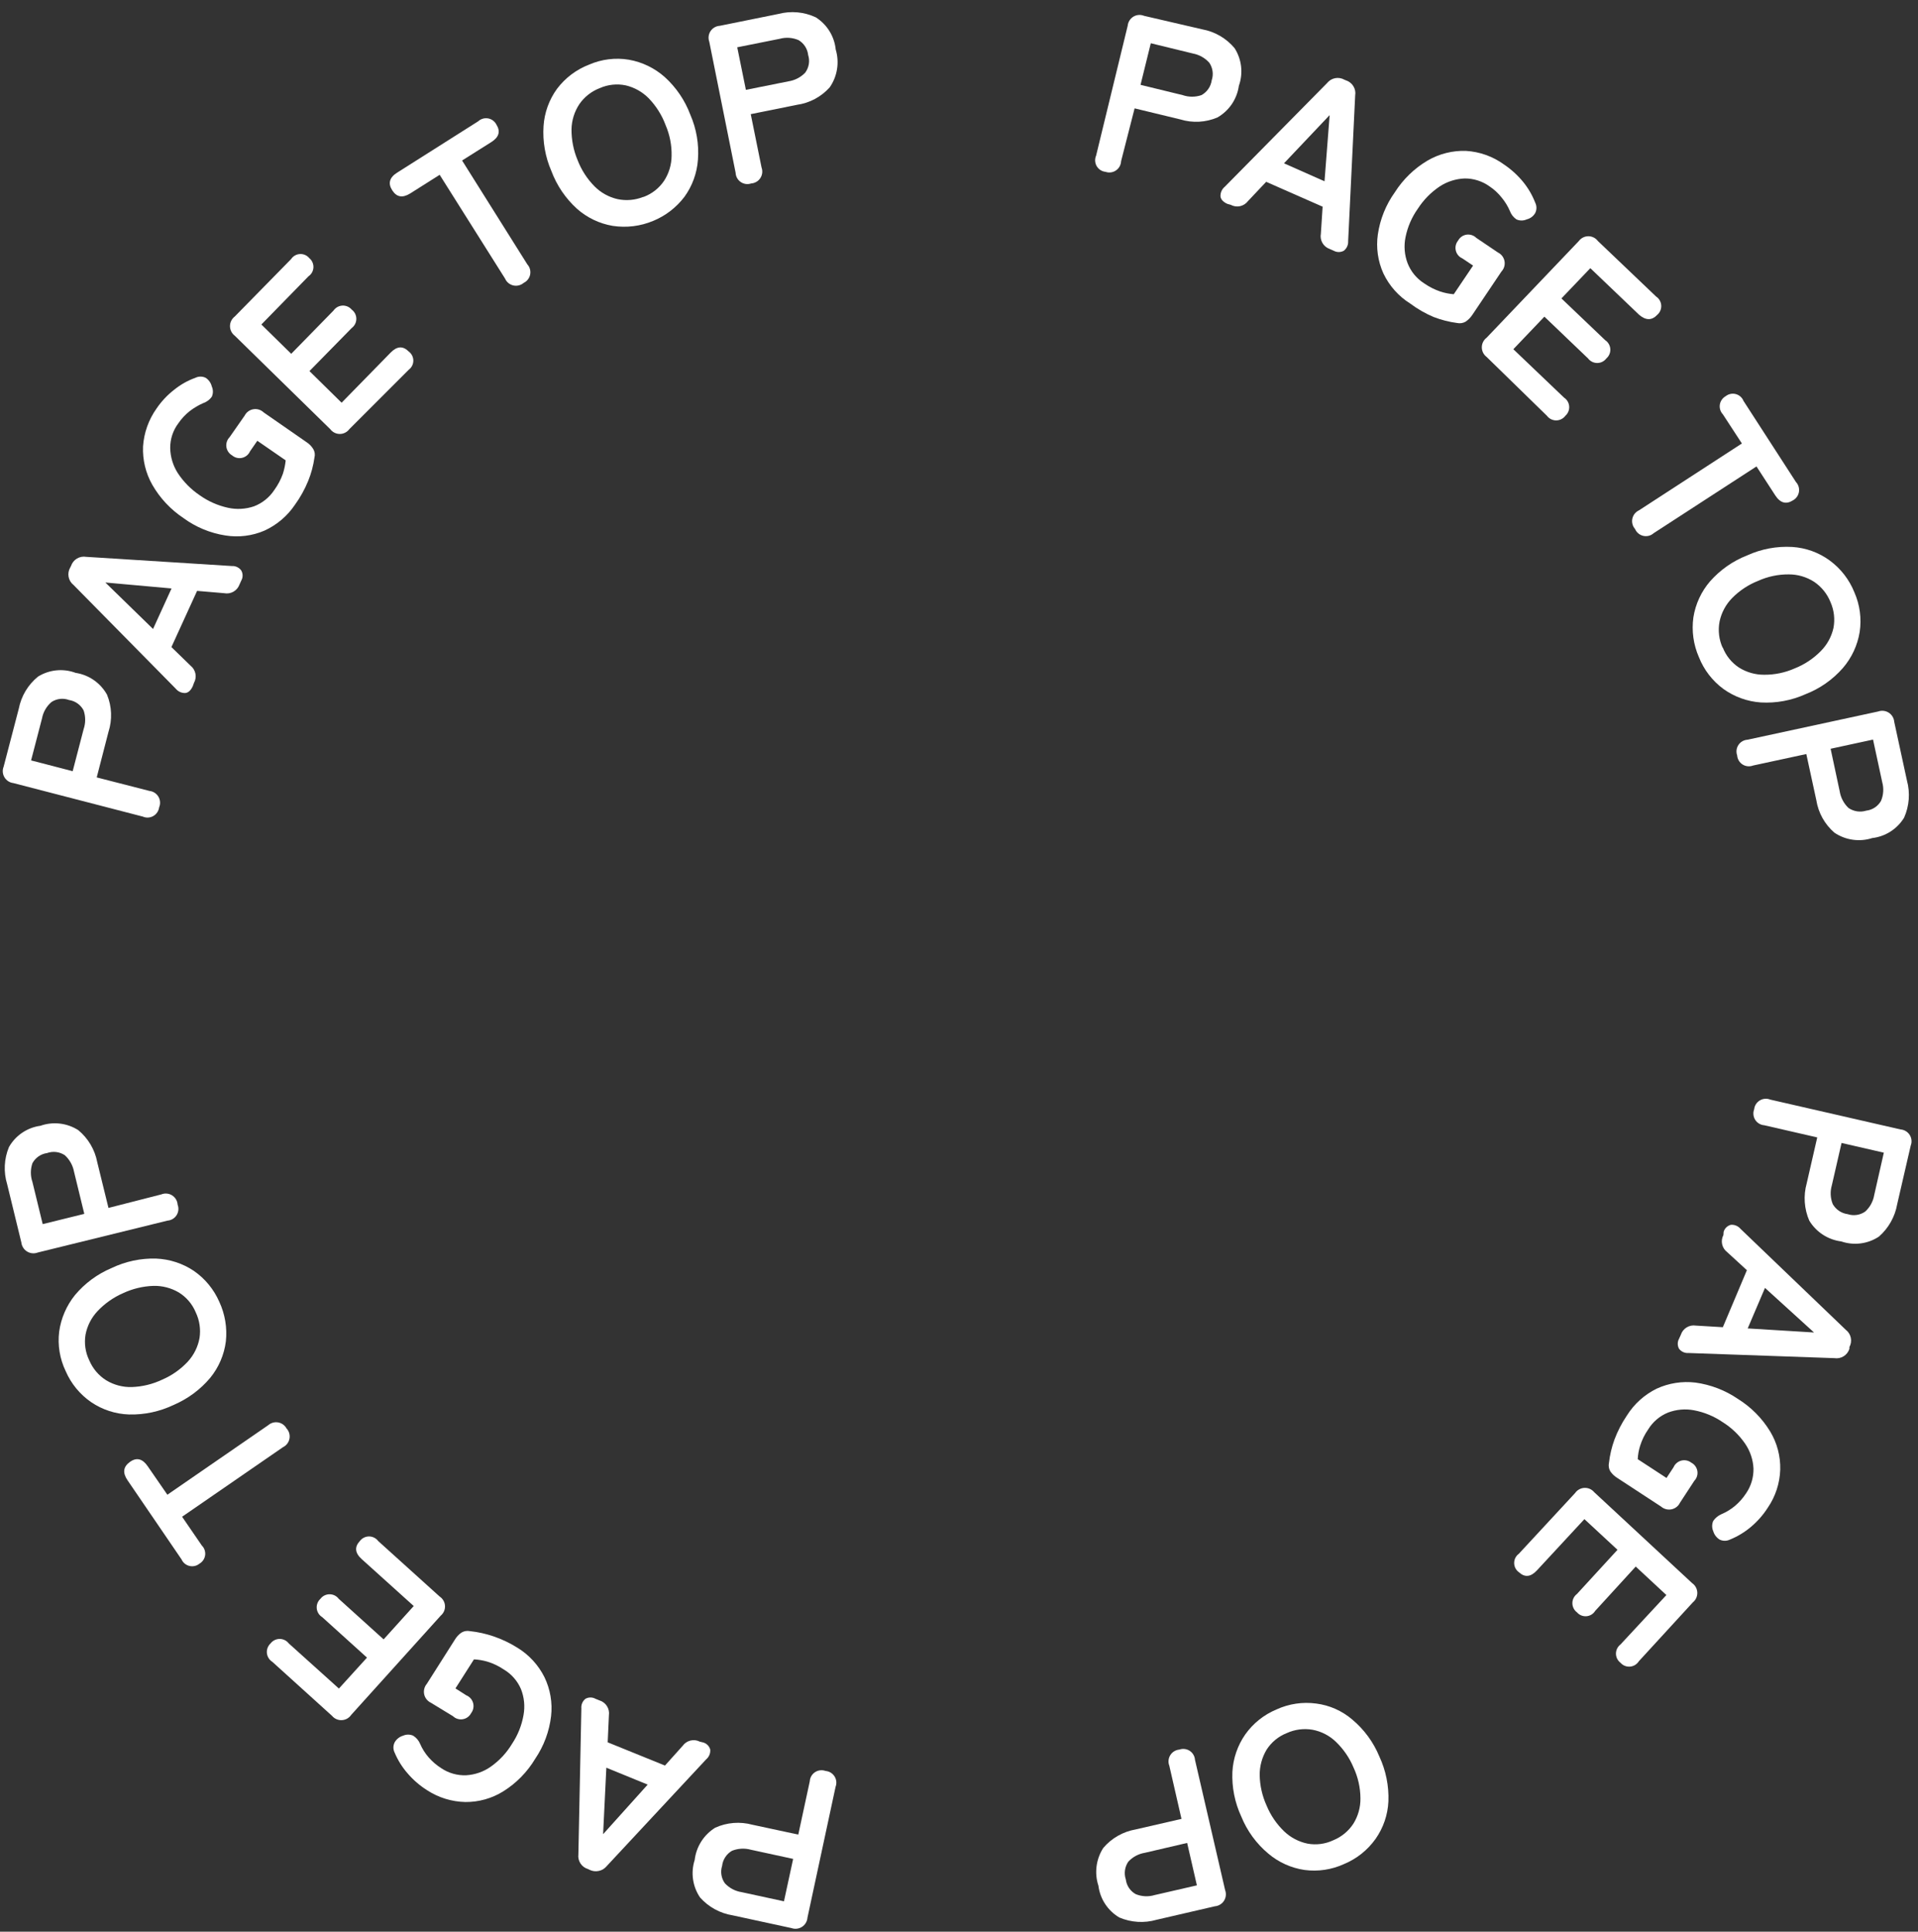 <svg width="142" height="143" viewBox="0 0 142 143" fill="none" xmlns="http://www.w3.org/2000/svg">
<rect x="0" y="0" width="142" height="143" fill="#333333" stroke="none"/>
<path d="M11.781 59.771C11.762 59.904 11.714 60.031 11.638 60.142C11.562 60.254 11.462 60.346 11.345 60.412C11.228 60.478 11.097 60.515 10.962 60.522C10.828 60.529 10.694 60.504 10.571 60.45L0.991 57.97C0.854 57.954 0.724 57.907 0.609 57.832C0.494 57.757 0.398 57.657 0.329 57.539C0.259 57.421 0.217 57.288 0.207 57.152C0.197 57.015 0.219 56.878 0.271 56.751L1.391 52.461C1.572 51.529 2.075 50.69 2.811 50.09C3.223 49.833 3.689 49.674 4.173 49.625C4.657 49.577 5.146 49.64 5.601 49.811C6.085 49.885 6.545 50.068 6.947 50.347C7.349 50.626 7.682 50.993 7.921 51.421C8.284 52.298 8.323 53.276 8.031 54.18L7.161 57.55L11.061 58.55C11.198 58.565 11.33 58.611 11.446 58.685C11.562 58.76 11.659 58.86 11.729 58.979C11.799 59.097 11.84 59.231 11.849 59.368C11.858 59.506 11.835 59.644 11.781 59.771ZM5.381 57.09L6.191 53.981C6.344 53.53 6.344 53.041 6.191 52.59C6.084 52.386 5.931 52.21 5.743 52.076C5.555 51.942 5.339 51.855 5.111 51.821C4.898 51.741 4.669 51.713 4.443 51.739C4.217 51.766 4 51.844 3.811 51.97C3.446 52.282 3.199 52.709 3.111 53.18L2.301 56.291L5.381 57.09Z" fill="white"/>
<path d="M14.271 50.802C14.131 51.102 13.951 51.272 13.731 51.302C13.594 51.309 13.457 51.284 13.332 51.228C13.207 51.172 13.097 51.088 13.011 50.982L5.441 43.302C5.252 43.152 5.123 42.939 5.079 42.702C5.035 42.465 5.078 42.22 5.2 42.012L5.261 41.892C5.336 41.665 5.491 41.472 5.696 41.349C5.902 41.226 6.145 41.181 6.381 41.222L17.16 41.902C17.296 41.893 17.431 41.919 17.553 41.977C17.675 42.034 17.781 42.122 17.861 42.232C17.927 42.346 17.961 42.475 17.961 42.607C17.961 42.739 17.927 42.868 17.861 42.982L17.731 43.272C17.649 43.498 17.489 43.686 17.28 43.804C17.07 43.921 16.826 43.959 16.591 43.912L14.591 43.742L12.691 47.902L14.111 49.282C14.296 49.429 14.423 49.639 14.469 49.871C14.515 50.104 14.476 50.345 14.361 50.552L14.271 50.802ZM11.331 46.562L12.7 43.562L7.801 43.122L11.331 46.562Z" fill="white"/>
<path d="M21.841 37.36C21.279 38.196 20.497 38.861 19.581 39.28C18.672 39.672 17.669 39.797 16.691 39.64C15.566 39.466 14.499 39.024 13.581 38.35C12.63 37.718 11.839 36.872 11.271 35.88C10.783 35.016 10.547 34.032 10.591 33.04C10.659 32.032 11.006 31.063 11.591 30.24C11.954 29.706 12.399 29.234 12.911 28.84C13.375 28.465 13.899 28.171 14.461 27.97C14.581 27.91 14.712 27.879 14.846 27.879C14.98 27.879 15.112 27.91 15.231 27.97C15.457 28.119 15.617 28.347 15.681 28.61C15.734 28.729 15.762 28.859 15.762 28.99C15.762 29.121 15.734 29.251 15.681 29.37C15.525 29.589 15.305 29.753 15.051 29.84C14.695 29.995 14.359 30.193 14.051 30.43C13.723 30.688 13.437 30.995 13.201 31.34C12.807 31.865 12.597 32.504 12.601 33.16C12.612 33.82 12.805 34.464 13.161 35.02C13.587 35.669 14.138 36.226 14.781 36.66C15.411 37.109 16.125 37.425 16.881 37.59C17.522 37.731 18.19 37.693 18.811 37.48C19.425 37.243 19.95 36.82 20.311 36.27C20.576 35.905 20.788 35.505 20.941 35.08C21.046 34.755 21.117 34.42 21.151 34.08L19.051 32.63L18.511 33.41C18.457 33.531 18.376 33.638 18.274 33.722C18.171 33.806 18.051 33.864 17.922 33.894C17.793 33.923 17.658 33.922 17.53 33.89C17.401 33.858 17.282 33.796 17.181 33.71C17.067 33.644 16.97 33.553 16.897 33.443C16.824 33.334 16.776 33.209 16.759 33.079C16.742 32.949 16.755 32.816 16.797 32.691C16.839 32.567 16.909 32.453 17.001 32.36L18.111 30.77C18.174 30.646 18.265 30.538 18.377 30.456C18.489 30.373 18.619 30.318 18.756 30.295C18.893 30.272 19.033 30.28 19.166 30.321C19.299 30.362 19.421 30.433 19.521 30.53L22.691 32.73C22.894 32.86 23.065 33.034 23.191 33.24C23.247 33.334 23.284 33.438 23.3 33.546C23.315 33.654 23.309 33.764 23.281 33.87C23.199 34.46 23.045 35.038 22.821 35.59C22.566 36.217 22.237 36.811 21.841 37.36Z" fill="white"/>
<path d="M25.861 31.772C25.779 31.881 25.673 31.97 25.55 32.031C25.428 32.093 25.293 32.125 25.156 32.125C25.019 32.125 24.884 32.093 24.762 32.031C24.639 31.97 24.533 31.881 24.451 31.772L17.381 24.852C17.271 24.769 17.182 24.661 17.121 24.538C17.059 24.415 17.027 24.279 17.027 24.142C17.027 24.004 17.059 23.868 17.121 23.745C17.182 23.622 17.271 23.514 17.381 23.431L21.551 19.181C21.623 19.072 21.721 18.98 21.835 18.915C21.949 18.85 22.077 18.813 22.208 18.806C22.339 18.799 22.471 18.823 22.591 18.876C22.711 18.929 22.817 19.01 22.901 19.111C23.001 19.194 23.081 19.299 23.133 19.418C23.186 19.537 23.21 19.667 23.205 19.797C23.199 19.926 23.163 20.053 23.1 20.167C23.037 20.28 22.948 20.378 22.841 20.451L19.351 24.022L21.561 26.192L24.691 22.991C24.765 22.883 24.863 22.794 24.977 22.73C25.091 22.666 25.218 22.629 25.349 22.622C25.479 22.616 25.609 22.639 25.73 22.691C25.85 22.743 25.956 22.822 26.041 22.922C26.147 23.001 26.232 23.103 26.291 23.221C26.35 23.339 26.381 23.47 26.381 23.602C26.381 23.734 26.35 23.864 26.291 23.982C26.232 24.1 26.147 24.202 26.041 24.281L22.911 27.471L25.291 29.812L28.921 26.102C29.391 25.622 29.831 25.592 30.261 26.022C30.366 26.1 30.452 26.201 30.511 26.319C30.57 26.436 30.601 26.565 30.601 26.696C30.601 26.828 30.57 26.957 30.511 27.074C30.452 27.192 30.366 27.294 30.261 27.372L25.861 31.772Z" fill="white"/>
<path d="M38.771 20.941C38.666 21.031 38.541 21.094 38.408 21.127C38.274 21.16 38.134 21.161 38 21.13C37.866 21.098 37.74 21.036 37.635 20.948C37.529 20.86 37.445 20.748 37.391 20.621L32.551 12.941L30.37 14.321C29.8 14.671 29.371 14.601 29.041 14.091C28.711 13.581 28.831 13.141 29.401 12.781L35.401 8.981C35.498 8.891 35.615 8.824 35.743 8.787C35.87 8.749 36.004 8.742 36.135 8.765C36.266 8.788 36.39 8.842 36.496 8.921C36.603 9 36.691 9.103 36.751 9.221C37.071 9.731 36.941 10.161 36.37 10.521L34.211 11.881L39.041 19.571C39.132 19.671 39.198 19.792 39.235 19.922C39.271 20.053 39.276 20.191 39.25 20.324C39.224 20.457 39.167 20.582 39.083 20.689C39 20.796 38.893 20.883 38.771 20.941Z" fill="white"/>
<path d="M48.362 16.351C47.415 16.749 46.377 16.876 45.362 16.721C44.377 16.554 43.459 16.114 42.712 15.451C41.869 14.684 41.221 13.728 40.822 12.661C40.366 11.613 40.167 10.471 40.242 9.331C40.308 8.335 40.654 7.378 41.242 6.571C41.852 5.763 42.676 5.143 43.622 4.781C44.547 4.38 45.568 4.255 46.562 4.421C47.547 4.595 48.464 5.038 49.212 5.701C50.06 6.469 50.712 7.429 51.112 8.501C51.566 9.546 51.758 10.685 51.672 11.821C51.603 12.813 51.256 13.766 50.672 14.571C50.074 15.359 49.277 15.974 48.362 16.351ZM47.642 14.581C48.26 14.353 48.792 13.937 49.162 13.391C49.524 12.838 49.718 12.192 49.722 11.531C49.738 10.755 49.588 9.984 49.282 9.271C49.006 8.524 48.577 7.843 48.022 7.271C47.559 6.802 46.973 6.473 46.332 6.321C45.687 6.185 45.015 6.255 44.412 6.521C43.796 6.755 43.266 7.169 42.892 7.711C42.526 8.264 42.326 8.908 42.312 9.571C42.306 10.353 42.459 11.13 42.762 11.851C43.042 12.582 43.471 13.246 44.022 13.801C44.488 14.269 45.078 14.595 45.722 14.741C46.354 14.874 47.011 14.819 47.612 14.581H47.642Z" fill="white"/>
<path d="M55.612 13.581C55.484 13.624 55.347 13.637 55.213 13.619C55.078 13.6 54.95 13.551 54.839 13.474C54.727 13.398 54.635 13.296 54.57 13.177C54.504 13.058 54.467 12.926 54.462 12.791L52.512 3.091C52.465 2.961 52.449 2.823 52.465 2.686C52.481 2.55 52.529 2.419 52.605 2.304C52.681 2.189 52.782 2.094 52.902 2.026C53.021 1.957 53.155 1.918 53.292 1.91L57.642 1.03C58.56 0.791 59.532 0.879 60.392 1.28C60.803 1.538 61.151 1.887 61.407 2.3C61.664 2.712 61.823 3.177 61.872 3.66C62.013 4.13 62.048 4.626 61.971 5.111C61.895 5.595 61.711 6.057 61.432 6.461C60.801 7.168 59.941 7.629 59.002 7.76L55.582 8.45L56.382 12.401C56.429 12.529 56.446 12.667 56.43 12.803C56.414 12.938 56.367 13.069 56.292 13.183C56.218 13.298 56.117 13.393 55.999 13.462C55.881 13.531 55.748 13.572 55.612 13.581ZM55.222 6.651L58.372 6.021C58.845 5.95 59.281 5.725 59.612 5.381C59.75 5.195 59.841 4.98 59.88 4.752C59.918 4.524 59.902 4.291 59.832 4.071C59.808 3.845 59.73 3.628 59.607 3.437C59.484 3.246 59.318 3.086 59.122 2.97C58.683 2.78 58.193 2.745 57.732 2.871L54.582 3.501L55.222 6.651Z" fill="white"/>
<path d="M81.851 12.721C81.716 12.707 81.586 12.662 81.472 12.589C81.358 12.516 81.263 12.416 81.195 12.3C81.127 12.182 81.087 12.051 81.08 11.916C81.072 11.78 81.096 11.646 81.15 11.522L83.49 1.901C83.503 1.765 83.548 1.633 83.622 1.517C83.695 1.401 83.794 1.303 83.912 1.232C84.029 1.161 84.162 1.119 84.299 1.108C84.436 1.098 84.573 1.119 84.7 1.172L89.01 2.172C89.945 2.342 90.79 2.834 91.4 3.562C91.663 3.971 91.828 4.436 91.884 4.92C91.939 5.403 91.883 5.893 91.72 6.352C91.652 6.836 91.474 7.298 91.201 7.704C90.927 8.109 90.564 8.447 90.14 8.692C89.27 9.065 88.296 9.119 87.39 8.841L84.001 8.022L83.001 11.931C82.995 12.067 82.958 12.199 82.893 12.318C82.828 12.437 82.735 12.538 82.624 12.615C82.512 12.692 82.384 12.741 82.249 12.76C82.115 12.778 81.979 12.765 81.851 12.721ZM84.44 6.281L87.561 7.042C88.011 7.196 88.5 7.196 88.95 7.042C89.154 6.93 89.329 6.773 89.46 6.582C89.592 6.391 89.678 6.171 89.71 5.942C89.782 5.726 89.804 5.496 89.772 5.271C89.741 5.045 89.658 4.83 89.53 4.642C89.212 4.289 88.787 4.05 88.32 3.962L85.2 3.201L84.44 6.281Z" fill="white"/>
<path d="M90.861 15.09C90.561 14.95 90.391 14.77 90.361 14.55C90.352 14.414 90.376 14.278 90.43 14.153C90.484 14.028 90.566 13.917 90.671 13.831L98.251 6.15C98.4 5.962 98.61 5.834 98.845 5.788C99.079 5.742 99.323 5.782 99.531 5.9L99.651 5.95C99.88 6.024 100.075 6.178 100.2 6.383C100.325 6.589 100.372 6.833 100.331 7.07L99.811 17.851C99.819 17.986 99.794 18.121 99.739 18.245C99.683 18.368 99.598 18.477 99.491 18.561C99.376 18.625 99.247 18.658 99.116 18.658C98.985 18.658 98.856 18.625 98.741 18.561L98.441 18.43C98.216 18.351 98.026 18.193 97.907 17.986C97.787 17.779 97.747 17.535 97.791 17.3L97.921 15.3L93.741 13.46L92.391 14.891C92.246 15.082 92.037 15.214 91.802 15.264C91.567 15.313 91.322 15.276 91.111 15.16L90.861 15.09ZM95.061 12.09L98.061 13.42L98.441 8.521L95.061 12.09Z" fill="white"/>
<path d="M104.42 22.481C103.553 21.941 102.859 21.164 102.42 20.241C102.011 19.337 101.869 18.334 102.01 17.352C102.174 16.226 102.607 15.155 103.27 14.231C103.883 13.267 104.715 12.461 105.7 11.881C106.561 11.382 107.546 11.136 108.54 11.171C109.55 11.232 110.521 11.579 111.34 12.171C111.878 12.532 112.36 12.97 112.77 13.471C113.145 13.932 113.445 14.448 113.66 15.001C113.72 15.121 113.751 15.252 113.751 15.386C113.751 15.52 113.72 15.652 113.66 15.771C113.592 15.888 113.502 15.99 113.393 16.071C113.285 16.151 113.162 16.209 113.03 16.241C112.911 16.295 112.781 16.323 112.65 16.323C112.519 16.323 112.39 16.295 112.27 16.241C112.051 16.092 111.883 15.879 111.79 15.631C111.637 15.27 111.431 14.933 111.18 14.631C110.924 14.304 110.617 14.021 110.27 13.791C109.737 13.411 109.096 13.207 108.44 13.211C107.782 13.236 107.142 13.44 106.59 13.801C105.943 14.234 105.391 14.796 104.97 15.451C104.523 16.079 104.213 16.795 104.06 17.551C103.926 18.196 103.978 18.865 104.21 19.481C104.449 20.095 104.876 20.616 105.43 20.971C105.8 21.229 106.204 21.435 106.63 21.581C106.955 21.687 107.29 21.754 107.63 21.781L109.06 19.661L108.27 19.131C108.15 19.079 108.042 19 107.957 18.899C107.873 18.798 107.812 18.679 107.781 18.551C107.75 18.423 107.749 18.289 107.778 18.161C107.808 18.033 107.867 17.913 107.95 17.811C108.013 17.695 108.102 17.594 108.21 17.517C108.319 17.441 108.444 17.391 108.575 17.372C108.706 17.352 108.84 17.364 108.966 17.406C109.092 17.447 109.206 17.517 109.3 17.611L110.9 18.691C111.026 18.752 111.135 18.842 111.22 18.953C111.304 19.064 111.361 19.193 111.387 19.331C111.412 19.468 111.405 19.609 111.366 19.743C111.326 19.877 111.256 20 111.16 20.102L109.01 23.301C108.878 23.502 108.708 23.675 108.51 23.811C108.32 23.921 108.095 23.957 107.88 23.911C107.288 23.833 106.708 23.685 106.15 23.471C105.535 23.213 104.954 22.881 104.42 22.481Z" fill="white"/>
<path d="M110.061 26.422C109.951 26.339 109.862 26.232 109.8 26.108C109.739 25.985 109.707 25.849 109.707 25.712C109.707 25.574 109.739 25.439 109.8 25.315C109.862 25.192 109.951 25.085 110.061 25.002L116.89 17.842C116.972 17.732 117.079 17.643 117.201 17.582C117.324 17.521 117.458 17.488 117.595 17.488C117.732 17.488 117.867 17.521 117.99 17.582C118.112 17.643 118.218 17.732 118.3 17.842L122.61 21.952C122.72 22.024 122.811 22.121 122.876 22.234C122.942 22.347 122.981 22.474 122.99 22.605C122.998 22.735 122.977 22.866 122.927 22.987C122.877 23.108 122.799 23.216 122.7 23.302C122.29 23.742 121.841 23.722 121.351 23.302L117.74 19.852L115.601 22.092L118.84 25.182C118.95 25.254 119.041 25.351 119.106 25.464C119.172 25.577 119.212 25.704 119.22 25.834C119.229 25.965 119.207 26.096 119.157 26.217C119.106 26.338 119.029 26.446 118.93 26.532C118.851 26.637 118.748 26.723 118.63 26.782C118.512 26.841 118.382 26.872 118.25 26.872C118.119 26.872 117.988 26.841 117.87 26.782C117.752 26.723 117.649 26.637 117.57 26.532L114.34 23.442L112.041 25.852L115.791 29.432C115.9 29.503 115.992 29.599 116.059 29.712C116.126 29.825 116.166 29.951 116.175 30.082C116.185 30.213 116.164 30.344 116.115 30.465C116.065 30.587 115.988 30.695 115.89 30.782C115.811 30.887 115.708 30.973 115.59 31.032C115.472 31.091 115.342 31.122 115.21 31.122C115.078 31.122 114.948 31.091 114.83 31.032C114.712 30.973 114.609 30.887 114.53 30.782L110.061 26.422Z" fill="white"/>
<path d="M121.052 39.16C120.961 39.057 120.896 38.935 120.861 38.802C120.826 38.67 120.823 38.532 120.851 38.398C120.879 38.264 120.938 38.138 121.023 38.03C121.108 37.923 121.217 37.837 121.342 37.78L128.962 32.83L127.552 30.67C127.462 30.575 127.396 30.46 127.357 30.335C127.319 30.21 127.309 30.078 127.329 29.949C127.35 29.82 127.399 29.697 127.474 29.59C127.549 29.482 127.647 29.394 127.761 29.33C127.865 29.247 127.987 29.19 128.117 29.163C128.247 29.135 128.381 29.139 128.51 29.173C128.638 29.207 128.756 29.27 128.856 29.358C128.955 29.447 129.033 29.556 129.082 29.68L132.962 35.68C133.053 35.777 133.12 35.894 133.159 36.021C133.198 36.148 133.207 36.283 133.186 36.414C133.165 36.545 133.113 36.67 133.036 36.779C132.959 36.887 132.858 36.977 132.741 37.04C132.241 37.36 131.801 37.24 131.431 36.67L130.042 34.53L122.431 39.47C122.328 39.562 122.205 39.628 122.071 39.663C121.937 39.697 121.797 39.7 121.662 39.669C121.527 39.639 121.401 39.577 121.295 39.488C121.189 39.4 121.105 39.287 121.052 39.16Z" fill="white"/>
<path d="M125.781 48.651C125.373 47.724 125.231 46.703 125.371 45.7C125.526 44.717 125.952 43.796 126.601 43.041C127.354 42.186 128.3 41.524 129.361 41.111C130.404 40.637 131.547 40.424 132.691 40.49C133.691 40.552 134.652 40.899 135.461 41.49C136.28 42.091 136.914 42.909 137.291 43.851C137.697 44.774 137.832 45.794 137.681 46.791C137.519 47.774 137.091 48.694 136.441 49.45C135.687 50.311 134.737 50.977 133.671 51.391C132.633 51.857 131.497 52.066 130.361 52.001C129.363 51.931 128.403 51.585 127.591 51.001C126.779 50.403 126.152 49.588 125.781 48.651ZM127.541 47.921C127.777 48.535 128.2 49.06 128.751 49.421C129.308 49.77 129.953 49.954 130.611 49.95C131.389 49.956 132.159 49.796 132.871 49.481C133.601 49.192 134.262 48.752 134.811 48.191C135.275 47.723 135.597 47.133 135.741 46.49C135.864 45.843 135.788 45.173 135.521 44.571C135.276 43.961 134.855 43.439 134.311 43.071C133.75 42.71 133.097 42.519 132.431 42.521C131.648 42.515 130.874 42.679 130.161 43.001C129.435 43.288 128.778 43.724 128.231 44.281C127.768 44.755 127.449 45.352 127.311 46.001C127.181 46.662 127.262 47.347 127.541 47.961V47.921Z" fill="white"/>
<path d="M128.611 55.92C128.566 55.793 128.551 55.657 128.567 55.523C128.583 55.389 128.631 55.26 128.706 55.148C128.78 55.035 128.88 54.942 128.998 54.874C129.115 54.807 129.246 54.768 129.381 54.76L139.051 52.67C139.18 52.624 139.318 52.607 139.455 52.623C139.591 52.639 139.722 52.686 139.837 52.76C139.952 52.835 140.049 52.935 140.119 53.053C140.189 53.171 140.231 53.303 140.241 53.44L141.181 57.78C141.43 58.694 141.356 59.665 140.971 60.53C140.718 60.945 140.374 61.296 139.965 61.558C139.556 61.82 139.093 61.985 138.611 62.04C138.144 62.191 137.65 62.232 137.165 62.163C136.68 62.094 136.217 61.915 135.811 61.641C135.093 61.021 134.618 60.167 134.471 59.23L133.731 55.82L129.791 56.67C129.664 56.719 129.527 56.737 129.392 56.724C129.257 56.711 129.127 56.666 129.012 56.593C128.897 56.52 128.801 56.421 128.732 56.304C128.662 56.187 128.621 56.056 128.611 55.92ZM135.531 55.43L136.201 58.57C136.276 59.044 136.505 59.479 136.851 59.81C137.042 59.941 137.259 60.027 137.488 60.062C137.717 60.096 137.95 60.079 138.171 60.01C138.396 59.984 138.613 59.905 138.802 59.78C138.991 59.655 139.148 59.487 139.261 59.29C139.447 58.85 139.479 58.361 139.351 57.9L138.671 54.75L135.531 55.43Z" fill="white"/>
<path d="M129.87 82.121C129.884 81.987 129.928 81.857 130 81.743C130.073 81.629 130.17 81.534 130.286 81.464C130.401 81.394 130.531 81.352 130.665 81.341C130.8 81.33 130.935 81.35 131.061 81.401L140.71 83.611C140.848 83.621 140.98 83.664 141.098 83.736C141.216 83.807 141.315 83.905 141.388 84.022C141.461 84.139 141.505 84.271 141.518 84.408C141.531 84.545 141.511 84.683 141.46 84.811L140.46 89.141C140.297 90.071 139.82 90.918 139.11 91.541C138.704 91.811 138.241 91.984 137.757 92.046C137.273 92.109 136.782 92.059 136.32 91.901C135.835 91.84 135.369 91.669 134.958 91.403C134.548 91.136 134.203 90.78 133.95 90.361C133.572 89.49 133.505 88.516 133.76 87.601L134.54 84.201L130.62 83.301C130.484 83.291 130.354 83.25 130.237 83.18C130.12 83.11 130.021 83.014 129.948 82.9C129.875 82.785 129.83 82.655 129.817 82.519C129.803 82.384 129.821 82.248 129.87 82.121ZM136.34 84.611L135.62 87.751C135.486 88.209 135.511 88.699 135.69 89.141C135.805 89.34 135.964 89.511 136.154 89.639C136.345 89.767 136.563 89.85 136.79 89.881C137.007 89.953 137.237 89.973 137.463 89.94C137.689 89.907 137.904 89.822 138.09 89.691C138.445 89.368 138.681 88.934 138.76 88.461L139.47 85.331L136.34 84.611Z" fill="white"/>
<path d="M127.612 91.181C127.65 91.058 127.718 90.947 127.811 90.857C127.904 90.768 128.017 90.704 128.142 90.671C128.277 90.66 128.413 90.681 128.538 90.733C128.663 90.785 128.774 90.867 128.862 90.971L136.652 98.441C136.843 98.586 136.976 98.796 137.025 99.031C137.075 99.266 137.038 99.51 136.922 99.721V99.851C136.85 100.08 136.699 100.276 136.495 100.402C136.291 100.529 136.049 100.578 135.812 100.541L125.022 100.161C124.887 100.172 124.751 100.15 124.627 100.096C124.503 100.042 124.395 99.958 124.312 99.851C124.247 99.737 124.213 99.607 124.213 99.476C124.213 99.344 124.247 99.215 124.312 99.101L124.442 98.811C124.515 98.584 124.668 98.39 124.871 98.266C125.075 98.141 125.316 98.093 125.552 98.131L127.552 98.251L129.332 94.031L127.882 92.701C127.69 92.558 127.555 92.353 127.501 92.12C127.448 91.887 127.48 91.642 127.592 91.431L127.612 91.181ZM130.672 95.341L129.392 98.341L134.302 98.641L130.672 95.341Z" fill="white"/>
<path d="M120.44 104.801C120.976 103.941 121.742 103.249 122.65 102.801C123.55 102.388 124.547 102.232 125.53 102.351C126.656 102.507 127.731 102.921 128.67 103.561C129.64 104.165 130.455 104.987 131.05 105.961C131.566 106.813 131.826 107.796 131.8 108.791C131.769 109.8 131.45 110.778 130.88 111.611C130.533 112.153 130.105 112.639 129.61 113.051C129.151 113.435 128.635 113.745 128.081 113.971C127.961 114.03 127.829 114.061 127.695 114.061C127.562 114.061 127.43 114.03 127.311 113.971C127.083 113.829 126.915 113.609 126.84 113.351C126.787 113.232 126.76 113.102 126.76 112.971C126.76 112.84 126.787 112.711 126.84 112.591C126.993 112.371 127.204 112.197 127.45 112.091C127.812 111.938 128.149 111.733 128.45 111.481C128.767 111.212 129.043 110.899 129.271 110.551C129.642 110.01 129.834 109.367 129.82 108.711C129.789 108.052 129.574 107.415 129.2 106.871C128.762 106.233 128.197 105.691 127.541 105.281C126.902 104.845 126.18 104.545 125.42 104.401C124.774 104.278 124.105 104.337 123.49 104.571C122.879 104.82 122.365 105.258 122.021 105.821C121.764 106.189 121.565 106.594 121.43 107.021C121.326 107.345 121.266 107.681 121.251 108.021L123.38 109.411L123.9 108.621C123.952 108.5 124.031 108.392 124.131 108.306C124.231 108.221 124.349 108.159 124.477 108.126C124.604 108.093 124.738 108.09 124.867 108.117C124.996 108.144 125.116 108.2 125.22 108.281C125.337 108.342 125.438 108.43 125.515 108.536C125.592 108.643 125.643 108.766 125.665 108.896C125.686 109.026 125.677 109.159 125.638 109.285C125.599 109.411 125.531 109.526 125.44 109.621L124.38 111.241C124.32 111.366 124.233 111.475 124.124 111.56C124.015 111.645 123.887 111.704 123.752 111.732C123.617 111.76 123.477 111.756 123.343 111.721C123.209 111.687 123.085 111.622 122.981 111.531L119.74 109.411C119.535 109.285 119.358 109.118 119.22 108.921C119.108 108.731 119.073 108.506 119.12 108.291C119.188 107.7 119.326 107.12 119.53 106.561C119.763 105.941 120.069 105.35 120.44 104.801Z" fill="white"/>
<path d="M116.612 110.529C116.69 110.416 116.793 110.322 116.914 110.256C117.035 110.189 117.169 110.151 117.307 110.145C117.444 110.14 117.582 110.166 117.708 110.222C117.833 110.278 117.944 110.363 118.032 110.469L125.282 117.199C125.395 117.278 125.488 117.382 125.553 117.503C125.619 117.624 125.656 117.759 125.661 117.897C125.665 118.034 125.638 118.171 125.581 118.297C125.524 118.422 125.439 118.533 125.332 118.619L121.332 122.979C121.262 123.092 121.166 123.186 121.053 123.255C120.939 123.324 120.812 123.366 120.68 123.376C120.548 123.387 120.414 123.367 120.292 123.317C120.169 123.267 120.059 123.189 119.972 123.089C119.868 123.01 119.784 122.908 119.726 122.791C119.668 122.674 119.638 122.545 119.638 122.414C119.638 122.284 119.668 122.155 119.726 122.038C119.784 121.921 119.868 121.818 119.972 121.739L123.372 118.079L121.102 115.969L118.102 119.249C118.033 119.362 117.938 119.456 117.826 119.525C117.713 119.594 117.586 119.636 117.455 119.646C117.323 119.657 117.191 119.637 117.069 119.587C116.947 119.537 116.838 119.459 116.752 119.359C116.646 119.28 116.56 119.177 116.501 119.059C116.442 118.941 116.412 118.811 116.412 118.679C116.412 118.547 116.442 118.417 116.501 118.299C116.56 118.181 116.646 118.079 116.752 117.999L119.752 114.729L117.302 112.459L113.782 116.259C113.322 116.749 112.882 116.789 112.442 116.379C112.336 116.301 112.25 116.2 112.191 116.082C112.132 115.965 112.102 115.836 112.102 115.704C112.102 115.573 112.132 115.444 112.191 115.326C112.25 115.209 112.336 115.107 112.442 115.029L116.612 110.529Z" fill="white"/>
<path d="M94.501 126.55C95.42 126.128 96.439 125.975 97.441 126.11C98.432 126.235 99.363 126.649 100.121 127.3C100.998 128.035 101.684 128.972 102.121 130.03C102.604 131.068 102.834 132.206 102.791 133.35C102.746 134.349 102.416 135.313 101.841 136.13C101.254 136.956 100.447 137.601 99.511 137.99C98.595 138.411 97.58 138.563 96.581 138.43C95.592 138.285 94.664 137.866 93.901 137.22C93.02 136.484 92.333 135.544 91.901 134.48C91.419 133.446 91.193 132.31 91.241 131.17C91.294 130.176 91.623 129.217 92.191 128.4C92.772 127.579 93.573 126.938 94.501 126.55ZM95.261 128.3C94.647 128.544 94.126 128.974 93.771 129.53C93.434 130.095 93.257 130.742 93.261 131.4C93.275 132.18 93.448 132.949 93.771 133.66C94.07 134.384 94.516 135.038 95.081 135.58C95.56 136.034 96.155 136.346 96.801 136.48C97.448 136.599 98.116 136.512 98.711 136.23C99.321 135.981 99.84 135.552 100.201 135C100.55 134.436 100.731 133.784 100.721 133.12C100.715 132.336 100.541 131.562 100.211 130.85C99.91 130.13 99.464 129.48 98.901 128.94C98.424 128.481 97.822 128.171 97.171 128.05C96.523 127.94 95.858 128.027 95.261 128.3Z" fill="white"/>
<path d="M87.312 129.519C87.439 129.474 87.574 129.459 87.707 129.475C87.84 129.491 87.968 129.537 88.081 129.611C88.193 129.685 88.287 129.783 88.354 129.899C88.422 130.015 88.462 130.145 88.472 130.279L90.702 139.919C90.75 140.048 90.768 140.187 90.754 140.324C90.74 140.46 90.694 140.592 90.621 140.708C90.547 140.825 90.447 140.922 90.329 140.993C90.212 141.065 90.079 141.108 89.942 141.119L85.621 142.119C84.713 142.38 83.742 142.32 82.871 141.949C82.451 141.702 82.092 141.362 81.824 140.954C81.555 140.547 81.383 140.084 81.322 139.599C81.169 139.135 81.123 138.643 81.185 138.158C81.247 137.674 81.417 137.21 81.682 136.799C82.297 136.076 83.146 135.591 84.082 135.429L87.472 134.649L86.572 130.719C86.521 130.592 86.501 130.454 86.514 130.318C86.526 130.182 86.569 130.05 86.641 129.934C86.713 129.817 86.811 129.719 86.927 129.647C87.044 129.575 87.176 129.531 87.312 129.519ZM87.891 136.429L84.762 137.159C84.289 137.235 83.856 137.467 83.532 137.819C83.402 138.01 83.318 138.229 83.287 138.458C83.256 138.687 83.278 138.92 83.352 139.139C83.38 139.364 83.46 139.579 83.587 139.766C83.714 139.954 83.884 140.109 84.082 140.219C84.527 140.403 85.021 140.428 85.482 140.289L88.612 139.569L87.891 136.429Z" fill="white"/>
<path d="M61.121 131.101C61.256 131.112 61.386 131.154 61.502 131.224C61.617 131.295 61.715 131.391 61.787 131.506C61.858 131.62 61.903 131.75 61.916 131.884C61.928 132.019 61.91 132.154 61.861 132.281L59.781 141.961C59.771 142.098 59.729 142.23 59.659 142.348C59.589 142.466 59.493 142.566 59.377 142.641C59.262 142.715 59.131 142.763 58.995 142.778C58.858 142.794 58.72 142.777 58.591 142.731L54.251 141.791C53.317 141.643 52.462 141.177 51.831 140.47C51.558 140.068 51.379 139.608 51.31 139.127C51.241 138.645 51.282 138.154 51.431 137.691C51.488 137.204 51.655 136.736 51.918 136.322C52.181 135.908 52.534 135.559 52.951 135.301C53.814 134.91 54.787 134.833 55.701 135.081L59.102 135.811L59.951 131.871C59.958 131.735 59.998 131.602 60.065 131.484C60.133 131.365 60.228 131.265 60.342 131.19C60.456 131.115 60.585 131.068 60.721 131.053C60.856 131.037 60.993 131.054 61.121 131.101ZM58.721 137.611L55.581 136.93C55.122 136.804 54.633 136.833 54.191 137.011C53.99 137.127 53.82 137.289 53.693 137.484C53.566 137.678 53.487 137.9 53.461 138.131C53.392 138.347 53.375 138.577 53.412 138.801C53.448 139.025 53.537 139.237 53.671 139.421C53.997 139.769 54.43 139.998 54.901 140.071L58.041 140.751L58.721 137.611Z" fill="white"/>
<path d="M52.061 128.991C52.185 129.025 52.298 129.092 52.389 129.183C52.48 129.274 52.547 129.387 52.581 129.511C52.595 129.648 52.575 129.786 52.522 129.913C52.47 130.04 52.387 130.153 52.281 130.241L44.931 138.131C44.782 138.317 44.575 138.448 44.342 138.5C44.109 138.553 43.866 138.525 43.651 138.421L43.531 138.361C43.302 138.294 43.105 138.147 42.975 137.947C42.845 137.747 42.79 137.508 42.821 137.271L43.041 126.481C43.028 126.345 43.047 126.209 43.1 126.083C43.152 125.957 43.235 125.846 43.341 125.761C43.455 125.696 43.585 125.662 43.716 125.662C43.847 125.662 43.977 125.696 44.091 125.761L44.391 125.881C44.618 125.952 44.812 126.102 44.939 126.304C45.065 126.505 45.116 126.745 45.081 126.981L44.991 128.981L49.231 130.701L50.541 129.241C50.681 129.045 50.885 128.907 51.118 128.85C51.352 128.793 51.598 128.821 51.811 128.931L52.061 128.991ZM47.951 132.111L44.891 130.861L44.651 135.781L47.951 132.111Z" fill="white"/>
<path d="M38.31 121.98C39.168 122.505 39.861 123.26 40.31 124.16C40.742 125.055 40.911 126.053 40.8 127.04C40.668 128.169 40.267 129.249 39.63 130.19C39.043 131.173 38.231 132.003 37.26 132.61C36.417 133.135 35.443 133.409 34.45 133.4C33.44 133.378 32.456 133.074 31.61 132.52C31.066 132.177 30.577 131.751 30.16 131.26C29.769 130.81 29.452 130.3 29.22 129.75C29.159 129.631 29.127 129.499 29.127 129.365C29.127 129.231 29.159 129.099 29.22 128.98C29.355 128.743 29.578 128.567 29.84 128.49C29.958 128.437 30.086 128.41 30.215 128.41C30.345 128.41 30.473 128.437 30.59 128.49C30.819 128.632 30.997 128.842 31.101 129.09C31.258 129.454 31.471 129.791 31.73 130.09C32 130.4 32.313 130.67 32.66 130.891C33.205 131.26 33.853 131.445 34.51 131.42C35.168 131.382 35.802 131.161 36.34 130.78C36.975 130.332 37.51 129.757 37.91 129.09C38.338 128.447 38.628 127.722 38.76 126.96C38.877 126.315 38.812 125.65 38.57 125.04C38.312 124.434 37.867 123.926 37.3 123.59C36.928 123.338 36.52 123.142 36.09 123.01C35.765 122.915 35.429 122.858 35.09 122.84L33.72 124.99L34.52 125.5C34.643 125.55 34.753 125.627 34.841 125.726C34.929 125.825 34.992 125.943 35.027 126.071C35.062 126.199 35.067 126.333 35.041 126.463C35.016 126.593 34.961 126.715 34.88 126.82C34.82 126.938 34.733 127.04 34.627 127.118C34.521 127.196 34.398 127.248 34.268 127.27C34.138 127.292 34.004 127.284 33.878 127.246C33.752 127.208 33.636 127.141 33.541 127.05L31.9 126.05C31.775 125.991 31.665 125.904 31.579 125.796C31.492 125.687 31.433 125.56 31.404 125.425C31.375 125.289 31.378 125.149 31.412 125.015C31.446 124.88 31.51 124.756 31.601 124.65L33.67 121.391C33.794 121.181 33.961 121 34.16 120.86C34.349 120.745 34.574 120.706 34.791 120.75C35.38 120.813 35.96 120.94 36.52 121.13C37.149 121.342 37.75 121.627 38.31 121.98Z" fill="white"/>
<path d="M32.551 118.19C32.665 118.266 32.761 118.367 32.829 118.486C32.898 118.605 32.938 118.738 32.945 118.875C32.953 119.012 32.929 119.149 32.874 119.275C32.819 119.401 32.736 119.513 32.631 119.601L26.001 126.95C25.924 127.064 25.82 127.159 25.7 127.227C25.58 127.294 25.446 127.333 25.308 127.339C25.17 127.346 25.034 127.321 24.907 127.266C24.781 127.21 24.669 127.126 24.581 127.021L20.161 123.021C20.049 122.951 19.954 122.856 19.885 122.743C19.815 122.631 19.772 122.504 19.76 122.373C19.747 122.241 19.765 122.108 19.812 121.985C19.859 121.861 19.934 121.75 20.031 121.66C20.11 121.556 20.212 121.473 20.33 121.415C20.447 121.357 20.576 121.327 20.706 121.327C20.837 121.327 20.965 121.357 21.082 121.415C21.199 121.473 21.302 121.556 21.381 121.66L25.091 125L27.171 122.71L23.851 119.71C23.739 119.642 23.644 119.548 23.575 119.436C23.505 119.325 23.462 119.199 23.45 119.068C23.437 118.937 23.455 118.805 23.502 118.682C23.549 118.559 23.624 118.449 23.721 118.36C23.8 118.255 23.902 118.169 24.02 118.11C24.139 118.051 24.269 118.021 24.401 118.021C24.533 118.021 24.663 118.051 24.781 118.11C24.899 118.169 25.002 118.255 25.081 118.36L28.401 121.36L30.631 118.891L26.781 115.42C26.281 114.97 26.231 114.521 26.641 114.081C26.72 113.975 26.823 113.889 26.941 113.83C27.059 113.771 27.189 113.74 27.321 113.74C27.453 113.74 27.583 113.771 27.701 113.83C27.819 113.889 27.922 113.975 28.001 114.081L32.551 118.19Z" fill="white"/>
<path d="M21.212 105.742C21.305 105.843 21.374 105.964 21.412 106.096C21.45 106.228 21.457 106.367 21.431 106.502C21.406 106.638 21.35 106.765 21.266 106.874C21.183 106.983 21.075 107.072 20.951 107.132L13.482 112.282L14.942 114.412C15.035 114.503 15.105 114.616 15.148 114.739C15.19 114.863 15.204 114.994 15.188 115.124C15.171 115.254 15.125 115.377 15.053 115.486C14.981 115.595 14.885 115.686 14.772 115.752C14.67 115.836 14.55 115.895 14.421 115.925C14.293 115.955 14.159 115.955 14.03 115.925C13.901 115.895 13.781 115.836 13.679 115.752C13.577 115.669 13.496 115.562 13.442 115.442L9.442 109.582C9.062 109.022 9.121 108.582 9.621 108.222C10.121 107.862 10.562 107.992 10.942 108.552L12.391 110.652L19.861 105.502C19.961 105.416 20.078 105.352 20.205 105.317C20.331 105.282 20.464 105.276 20.594 105.299C20.723 105.322 20.846 105.374 20.953 105.45C21.06 105.527 21.148 105.626 21.212 105.742Z" fill="white"/>
<path d="M16.232 96.361C16.66 97.278 16.829 98.295 16.722 99.301C16.596 100.292 16.194 101.228 15.562 102.001C14.831 102.87 13.906 103.555 12.862 104.001C11.83 104.496 10.696 104.74 9.552 104.711C8.551 104.678 7.581 104.363 6.752 103.801C5.918 103.227 5.263 102.43 4.862 101.501C4.424 100.591 4.258 99.573 4.382 98.571C4.52 97.582 4.925 96.649 5.552 95.871C6.283 94.998 7.212 94.313 8.262 93.871C9.29 93.378 10.422 93.138 11.562 93.171C12.558 93.212 13.524 93.527 14.352 94.081C15.178 94.652 15.828 95.442 16.232 96.361ZM14.492 97.151C14.239 96.542 13.802 96.027 13.242 95.681C12.673 95.345 12.022 95.176 11.362 95.191C10.583 95.217 9.818 95.401 9.112 95.731C8.394 96.044 7.747 96.5 7.212 97.071C6.761 97.553 6.456 98.153 6.332 98.801C6.224 99.451 6.321 100.119 6.612 100.711C6.869 101.317 7.305 101.83 7.862 102.181C8.431 102.525 9.087 102.699 9.752 102.681C10.535 102.655 11.304 102.468 12.012 102.131C12.727 101.824 13.371 101.371 13.902 100.801C14.352 100.312 14.654 99.705 14.772 99.051C14.871 98.404 14.774 97.742 14.492 97.151Z" fill="white"/>
<path d="M13.151 89.18C13.2 89.306 13.218 89.443 13.205 89.578C13.191 89.714 13.146 89.844 13.073 89.959C13 90.073 12.901 90.169 12.785 90.239C12.668 90.309 12.536 90.35 12.401 90.36L2.801 92.72C2.672 92.769 2.534 92.789 2.396 92.777C2.259 92.765 2.127 92.722 2.009 92.65C1.891 92.579 1.791 92.481 1.717 92.365C1.643 92.248 1.596 92.117 1.581 91.98L0.531 87.67C0.253 86.766 0.299 85.793 0.661 84.92C0.9 84.494 1.236 84.13 1.64 83.856C2.044 83.582 2.507 83.405 2.991 83.34C3.451 83.177 3.943 83.122 4.428 83.177C4.913 83.233 5.379 83.397 5.791 83.659C6.525 84.263 7.024 85.106 7.201 86.04L8.031 89.42L11.941 88.42C12.07 88.367 12.21 88.346 12.349 88.358C12.488 88.37 12.623 88.415 12.741 88.49C12.859 88.564 12.957 88.665 13.029 88.785C13.1 88.905 13.142 89.04 13.151 89.18ZM6.241 89.86L5.481 86.74C5.392 86.27 5.153 85.842 4.801 85.52C4.608 85.392 4.389 85.311 4.16 85.283C3.93 85.255 3.698 85.282 3.481 85.36C3.255 85.391 3.039 85.476 2.852 85.606C2.664 85.737 2.51 85.909 2.401 86.11C2.247 86.56 2.247 87.049 2.401 87.5L3.161 90.62L6.241 89.86Z" fill="white"/>
</svg>
